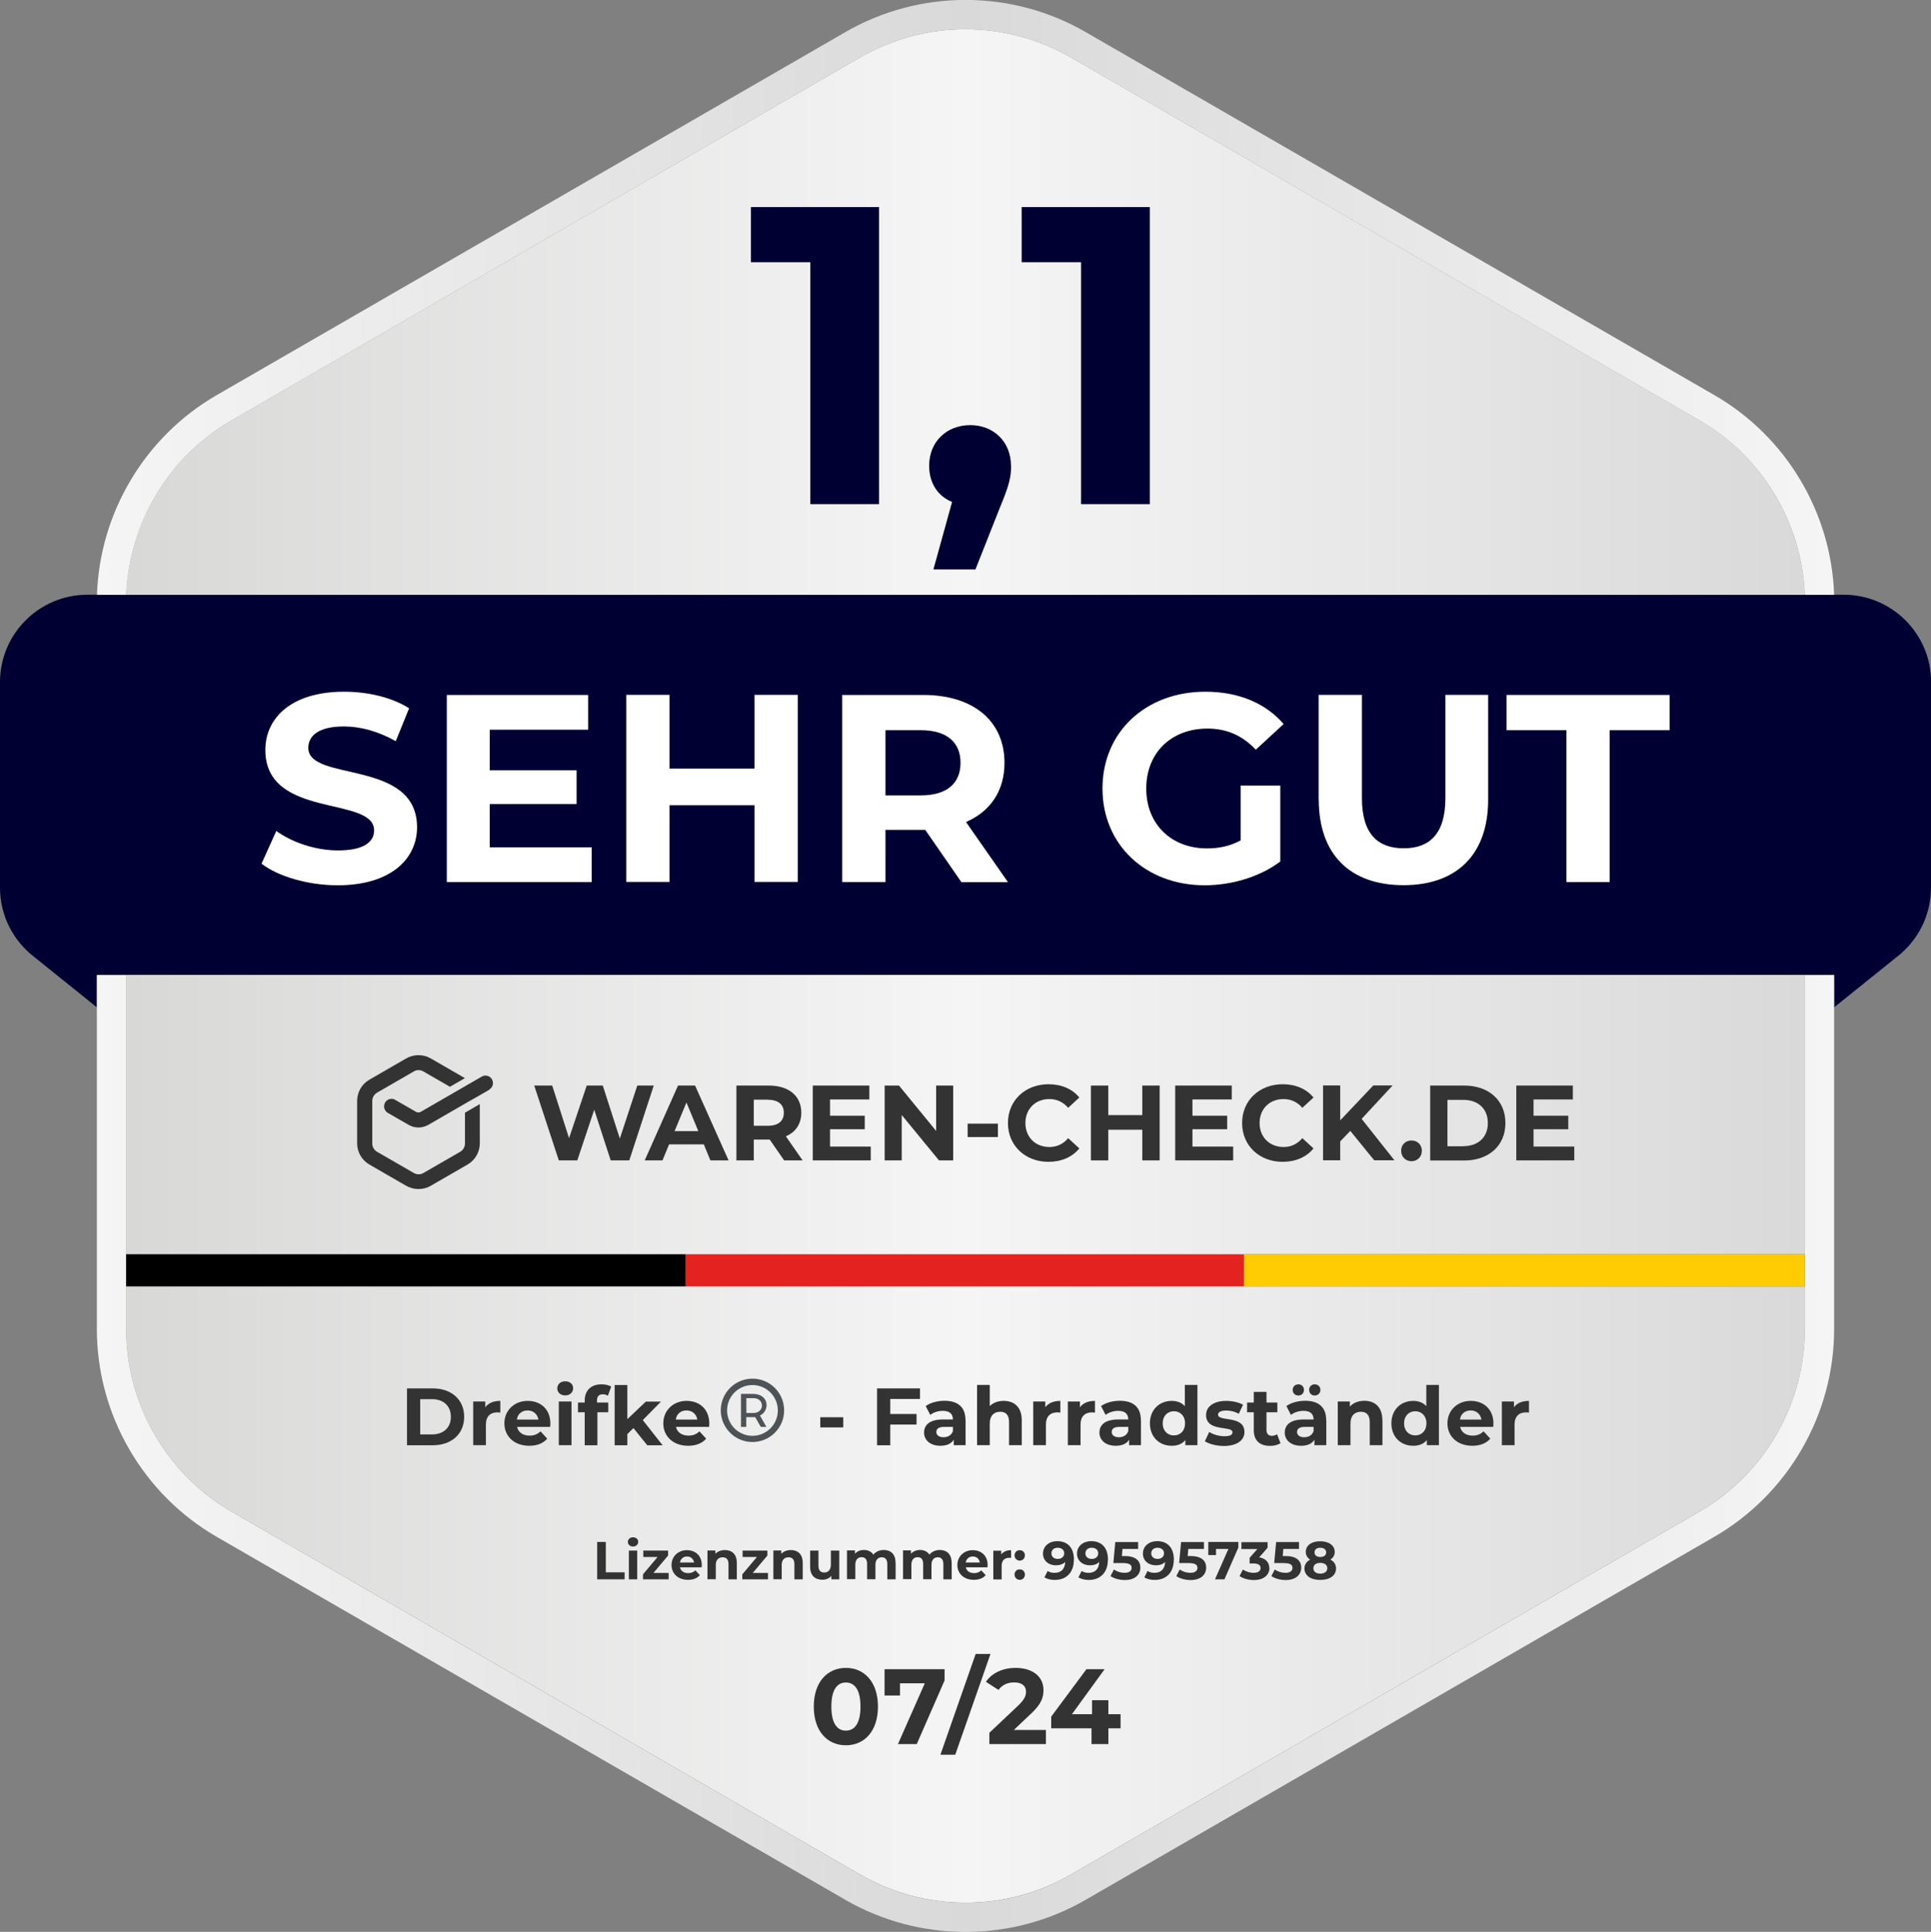 <svg xmlns="http://www.w3.org/2000/svg" xmlns:xlink="http://www.w3.org/1999/xlink" id="Ebene_1" data-name="Ebene 1" viewBox="0 0 190.16 190.22"><rect x="0" y="0" width="190.16" height="190.22" fill="#808080" stroke="none"/><defs><style>      .cls-1 {        fill: url(#Unbenannter_Verlauf_37-2);      }      .cls-1, .cls-2, .cls-3, .cls-4, .cls-5, .cls-6, .cls-7, .cls-8, .cls-9, .cls-10, .cls-11, .cls-12, .cls-13 {        stroke-width: 0px;      }      .cls-2 {        fill: url(#Unbenannter_Verlauf_51-2);      }      .cls-3 {        fill: url(#Unbenannter_Verlauf_51-3);      }      .cls-4 {        fill: #333;      }      .cls-5 {        fill: #ffcb03;      }      .cls-6 {        fill: #000;      }      .cls-7 {        fill: #4d5357;      }      .cls-8 {        fill: #e42320;      }      .cls-9 {        fill: url(#Unbenannter_Verlauf_51);      }      .cls-10 {        fill: url(#Unbenannter_Verlauf_37);      }      .cls-11 {        fill: #003;      }      .cls-12 {        fill: #003;      }      .cls-13 {        fill: #fff;      }    </style><linearGradient id="Unbenannter_Verlauf_51" data-name="Unbenannter Verlauf 51" x1="12.43" y1="58.57" x2="177.72" y2="58.57" gradientUnits="userSpaceOnUse"><stop offset="0" stop-color="#f5f5f5"></stop><stop offset=".5" stop-color="#d9d9d9"></stop><stop offset="1" stop-color="#f5f5f5"></stop></linearGradient><linearGradient id="Unbenannter_Verlauf_37" data-name="Unbenannter Verlauf 37" x1="12.43" y1="30.73" x2="177.72" y2="30.73" gradientUnits="userSpaceOnUse"><stop offset="0" stop-color="#d8d8d7"></stop><stop offset=".5" stop-color="#f5f5f5"></stop><stop offset="1" stop-color="#d9d9d9"></stop></linearGradient><linearGradient id="Unbenannter_Verlauf_37-2" data-name="Unbenannter Verlauf 37" x1="12.42" y1="141.67" x2="177.74" y2="141.67" xlink:href="#Unbenannter_Verlauf_37"></linearGradient><linearGradient id="Unbenannter_Verlauf_51-2" data-name="Unbenannter Verlauf 51" x1="9.55" y1="29.28" x2="180.61" y2="29.28" xlink:href="#Unbenannter_Verlauf_51"></linearGradient><linearGradient id="Unbenannter_Verlauf_51-3" data-name="Unbenannter Verlauf 51" x1="9.54" y1="143.11" x2="180.62" y2="143.11" xlink:href="#Unbenannter_Verlauf_51"></linearGradient></defs><path class="cls-12" d="M190.16,67.17v20.23c0,2.78-1.32,5.25-3.36,6.82h0l-6.18,4.97v-3.19H9.54v3.19l-6.18-4.97h0c-2.04-1.57-3.36-4.04-3.36-6.82v-20.23c0-4.75,3.85-8.61,8.61-8.61h3.83s165.29,0,165.29,0h0s3.83,0,3.83,0c4.75,0,8.61,3.85,8.61,8.61Z"></path><rect class="cls-9" x="12.43" y="58.57" width="165.29" height="0"></rect><path class="cls-10" d="M177.72,58.57h0s-165.29,0-165.29,0h0c.27-7.09,4.19-13.61,10.36-17.17L84.71,5.65c3.2-1.84,6.79-2.77,10.37-2.77s7.17.93,10.37,2.77l61.92,35.75c6.17,3.56,10.08,10.08,10.36,17.17Z"></path><path class="cls-1" d="M122.53,123.5v3.17h55.21v4.19c0,7.39-3.97,14.27-10.37,17.97l-61.92,35.75c-6.4,3.69-14.35,3.69-20.74,0l-61.92-35.75c-6.4-3.7-10.37-10.58-10.37-17.97v-34.86h165.32v27.49h-55.21Z"></path><path class="cls-2" d="M180.61,58.57h-2.88c-.27-7.09-4.19-13.61-10.36-17.17L105.45,5.65c-3.2-1.84-6.79-2.77-10.37-2.77s-7.17.93-10.37,2.77L22.79,41.4c-6.17,3.56-10.08,10.08-10.36,17.17h-2.88c.27-8.11,4.74-15.6,11.8-19.67L83.27,3.15c7.29-4.21,16.34-4.21,23.63,0l61.92,35.75c7.06,4.07,11.53,11.55,11.8,19.67Z"></path><path class="cls-3" d="M180.62,96.01v34.86c0,8.41-4.53,16.25-11.81,20.46l-61.92,35.75c-3.64,2.1-7.73,3.15-11.81,3.15s-8.17-1.05-11.81-3.15l-61.92-35.75c-7.29-4.21-11.81-12.05-11.81-20.46v-34.86h2.88v34.86c0,7.39,3.98,14.27,10.37,17.97l61.92,35.75c6.4,3.69,14.35,3.69,20.74,0l61.92-35.75c6.4-3.7,10.37-10.58,10.37-17.97v-34.86h2.88Z"></path><g><path class="cls-11" d="M86.57,20.38v29.26h-6.77v-23.82h-5.85v-5.43h12.62Z"></path><path class="cls-11" d="M99.57,45.87c0,1.09-.17,1.88-1.13,4.18l-2.38,6.02h-4.14l1.84-6.65c-1.38-.54-2.26-1.84-2.26-3.55,0-2.42,1.76-4.01,4.05-4.01s4.01,1.63,4.01,4.01Z"></path><path class="cls-11" d="M113.23,20.38v29.26h-6.77v-23.82h-5.85v-5.43h12.62Z"></path></g><g><path class="cls-13" d="M25.76,85.03l1.45-3.21c1.55,1.13,3.87,1.92,6.08,1.92,2.53,0,3.55-.84,3.55-1.97,0-3.45-10.71-1.08-10.71-7.92,0-3.13,2.53-5.74,7.76-5.74,2.32,0,4.69.55,6.4,1.63l-1.32,3.24c-1.71-.97-3.47-1.45-5.11-1.45-2.53,0-3.5.95-3.5,2.11,0,3.4,10.71,1.05,10.71,7.82,0,3.08-2.55,5.71-7.82,5.71-2.92,0-5.87-.87-7.5-2.13Z"></path><path class="cls-13" d="M58.27,83.43v3.42h-14.27v-18.42h13.92v3.42h-9.69v4h8.55v3.32h-8.55v4.26h10.03Z"></path><path class="cls-13" d="M78.56,68.42v18.42h-4.26v-7.55h-8.37v7.55h-4.26v-18.42h4.26v7.26h8.37v-7.26h4.26Z"></path><path class="cls-13" d="M94.67,86.85l-3.55-5.13h-3.92v5.13h-4.26v-18.42h7.98c4.92,0,8,2.55,8,6.69,0,2.76-1.4,4.79-3.79,5.82l4.13,5.92h-4.58ZM90.67,71.9h-3.47v6.42h3.47c2.61,0,3.92-1.21,3.92-3.21s-1.32-3.21-3.92-3.21Z"></path><path class="cls-13" d="M122.18,77.35h3.9v7.48c-2.03,1.53-4.82,2.34-7.45,2.34-5.79,0-10.06-3.97-10.06-9.53s4.26-9.53,10.13-9.53c3.24,0,5.92,1.11,7.71,3.18l-2.74,2.53c-1.34-1.42-2.9-2.08-4.76-2.08-3.58,0-6.03,2.4-6.03,5.9s2.45,5.9,5.98,5.9c1.16,0,2.24-.21,3.32-.79v-5.4Z"></path><path class="cls-13" d="M129.86,78.74v-10.32h4.26v10.16c0,3.5,1.53,4.95,4.11,4.95s4.11-1.45,4.11-4.95v-10.16h4.21v10.32c0,5.42-3.11,8.42-8.34,8.42s-8.34-3-8.34-8.42Z"></path><path class="cls-13" d="M154.26,71.9h-5.9v-3.47h16.06v3.47h-5.9v14.95h-4.26v-14.95Z"></path></g><g><path class="cls-4" d="M40.08,136.71h2.54c1.83,0,3.09,1.1,3.09,2.8s-1.26,2.8-3.09,2.8h-2.54v-5.6ZM42.56,141.24c1.11,0,1.84-.66,1.84-1.73s-.73-1.74-1.84-1.74h-1.18v3.47h1.18Z"></path><path class="cls-4" d="M49.27,137.94v1.15c-.1,0-.18-.02-.28-.02-.69,0-1.14.38-1.14,1.2v2.03h-1.25v-4.3h1.19v.57c.3-.42.82-.63,1.48-.63Z"></path><path class="cls-4" d="M54.17,140.5h-3.25c.12.54.58.86,1.23.86.46,0,.78-.14,1.08-.42l.66.72c-.4.46-1,.7-1.77.7-1.49,0-2.45-.94-2.45-2.21s.98-2.21,2.29-2.21,2.24.85,2.24,2.23c0,.1-.02.23-.02.34ZM50.9,139.78h2.12c-.09-.54-.5-.9-1.06-.9s-.98.34-1.06.9Z"></path><path class="cls-4" d="M54.88,136.71c0-.39.31-.7.78-.7s.78.29.78.67c0,.42-.31.72-.78.72s-.78-.3-.78-.7ZM55.03,138h1.25v4.3h-1.25v-4.3Z"></path><path class="cls-4" d="M58.8,138.1h1.1v.96h-1.07v3.25h-1.25v-3.25h-.66v-.96h.66v-.19c0-.97.59-1.6,1.66-1.6.35,0,.72.07.95.23l-.33.9c-.14-.1-.31-.15-.5-.15-.37,0-.57.2-.57.62v.18Z"></path><path class="cls-4" d="M62.38,140.62l-.6.59v1.1h-1.25v-5.93h1.25v3.36l1.82-1.73h1.49l-1.79,1.82,1.95,2.48h-1.51l-1.36-1.69Z"></path><path class="cls-4" d="M69.82,140.5h-3.25c.12.54.58.86,1.23.86.46,0,.78-.14,1.08-.42l.66.72c-.4.46-1,.7-1.77.7-1.49,0-2.45-.94-2.45-2.21s.98-2.21,2.29-2.21,2.24.85,2.24,2.23c0,.1-.02.23-.02.34ZM66.55,139.78h2.12c-.09-.54-.5-.9-1.06-.9s-.98.34-1.06.9Z"></path><g><path class="cls-7" d="M74.1,141.38c-1.38,0-2.5-1.12-2.5-2.5s1.12-2.5,2.5-2.5,2.5,1.12,2.5,2.5-1.12,2.5-2.5,2.5ZM74.1,135.75c-1.72,0-3.12,1.4-3.12,3.12s1.4,3.12,3.12,3.12,3.12-1.4,3.12-3.12-1.4-3.12-3.12-3.12Z"></path><path class="cls-7" d="M74.2,139.13h-.7v-1.46h.7c1.11,0,1.11,1.46,0,1.46ZM74.13,137.25h-1.16v3.25h.52v-.96h.88l.55.96h.55l-.63-1.12c.96-.43.96-2.13-.71-2.13Z"></path></g><path class="cls-4" d="M80.78,139.55h2.26v1h-2.26v-1Z"></path><path class="cls-4" d="M87.67,137.75v1.48h2.59v1.04h-2.59v2.04h-1.3v-5.6h4.23v1.04h-2.93Z"></path><path class="cls-4" d="M95.09,139.85v2.45h-1.17v-.54c-.23.39-.68.6-1.31.6-1.01,0-1.61-.56-1.61-1.3s.54-1.29,1.85-1.29h.99c0-.54-.32-.85-.99-.85-.46,0-.93.15-1.24.4l-.45-.87c.47-.34,1.17-.52,1.85-.52,1.31,0,2.07.61,2.07,1.91ZM93.84,140.94v-.44h-.86c-.58,0-.77.22-.77.5,0,.31.26.52.7.52.42,0,.78-.19.92-.58Z"></path><path class="cls-4" d="M100.62,139.84v2.46h-1.25v-2.27c0-.7-.32-1.02-.87-1.02-.6,0-1.03.37-1.03,1.16v2.13h-1.25v-5.93h1.25v2.08c.34-.34.82-.51,1.37-.51,1.02,0,1.78.59,1.78,1.9Z"></path><path class="cls-4" d="M104.42,137.94v1.15c-.1,0-.18-.02-.28-.02-.69,0-1.14.38-1.14,1.2v2.03h-1.25v-4.3h1.19v.57c.3-.42.82-.63,1.48-.63Z"></path><path class="cls-4" d="M107.83,137.94v1.15c-.1,0-.18-.02-.28-.02-.69,0-1.14.38-1.14,1.2v2.03h-1.25v-4.3h1.19v.57c.3-.42.82-.63,1.48-.63Z"></path><path class="cls-4" d="M112.36,139.85v2.45h-1.17v-.54c-.23.39-.68.6-1.31.6-1.01,0-1.61-.56-1.61-1.3s.54-1.29,1.85-1.29h.99c0-.54-.32-.85-.99-.85-.46,0-.93.15-1.24.4l-.45-.87c.47-.34,1.17-.52,1.85-.52,1.31,0,2.07.61,2.07,1.91ZM111.11,140.94v-.44h-.86c-.58,0-.77.22-.77.5,0,.31.26.52.7.52.42,0,.78-.19.92-.58Z"></path><path class="cls-4" d="M117.92,136.37v5.93h-1.19v-.5c-.31.38-.77.56-1.34.56-1.22,0-2.15-.86-2.15-2.21s.94-2.21,2.15-2.21c.53,0,.98.17,1.29.52v-2.09h1.25ZM116.7,140.15c0-.74-.48-1.19-1.1-1.19s-1.1.45-1.1,1.19.48,1.19,1.1,1.19,1.1-.45,1.1-1.19Z"></path><path class="cls-4" d="M118.66,141.9l.42-.9c.38.25.97.42,1.5.42.58,0,.79-.15.79-.39,0-.7-2.6.02-2.6-1.7,0-.82.74-1.39,1.99-1.39.59,0,1.25.14,1.65.38l-.42.89c-.42-.24-.85-.32-1.24-.32-.56,0-.8.18-.8.4,0,.74,2.6.02,2.6,1.72,0,.8-.74,1.37-2.03,1.37-.73,0-1.46-.2-1.86-.46Z"></path><path class="cls-4" d="M126.1,142.1c-.26.18-.63.27-1.02.27-1.02,0-1.61-.52-1.61-1.54v-1.77h-.66v-.96h.66v-1.05h1.25v1.05h1.07v.96h-1.07v1.75c0,.37.2.57.54.57.18,0,.37-.06.5-.16l.34.88Z"></path><path class="cls-4" d="M130.61,139.85v2.45h-1.17v-.54c-.23.39-.68.6-1.31.6-1.01,0-1.61-.56-1.61-1.3s.54-1.29,1.85-1.29h.99c0-.54-.32-.85-.99-.85-.46,0-.93.15-1.24.4l-.45-.87c.47-.34,1.17-.52,1.85-.52,1.31,0,2.07.61,2.07,1.91ZM127.3,136.86c0-.33.25-.55.56-.55s.55.22.55.55-.24.55-.55.55-.56-.22-.56-.55ZM129.36,140.94v-.44h-.86c-.58,0-.77.22-.77.5,0,.31.26.52.7.52.42,0,.78-.19.92-.58ZM128.92,136.86c0-.33.24-.55.55-.55s.56.22.56.55-.25.55-.56.55-.55-.22-.55-.55Z"></path><path class="cls-4" d="M136.14,139.84v2.46h-1.25v-2.27c0-.7-.32-1.02-.87-1.02-.6,0-1.03.37-1.03,1.16v2.13h-1.25v-4.3h1.19v.5c.34-.37.84-.57,1.42-.57,1.02,0,1.78.59,1.78,1.9Z"></path><path class="cls-4" d="M141.7,136.37v5.93h-1.19v-.5c-.31.38-.77.56-1.34.56-1.22,0-2.15-.86-2.15-2.21s.94-2.21,2.15-2.21c.53,0,.98.17,1.29.52v-2.09h1.25ZM140.47,140.15c0-.74-.48-1.19-1.1-1.19s-1.1.45-1.1,1.19.48,1.19,1.1,1.19,1.1-.45,1.1-1.19Z"></path><path class="cls-4" d="M147.04,140.5h-3.25c.12.54.58.86,1.23.86.46,0,.78-.14,1.08-.42l.66.72c-.4.46-1,.7-1.77.7-1.49,0-2.45-.94-2.45-2.21s.98-2.21,2.29-2.21,2.24.85,2.24,2.23c0,.1-.02.23-.02.34ZM143.77,139.78h2.12c-.09-.54-.5-.9-1.06-.9s-.98.34-1.06.9Z"></path><path class="cls-4" d="M150.57,137.94v1.15c-.1,0-.18-.02-.28-.02-.69,0-1.14.38-1.14,1.2v2.03h-1.25v-4.3h1.19v.57c.3-.42.82-.63,1.48-.63Z"></path></g><g><path class="cls-4" d="M58.81,151.83h.85v2.99h1.85v.69h-2.7v-3.69Z"></path><path class="cls-4" d="M61.83,151.83c0-.26.21-.46.51-.46s.51.19.51.44c0,.27-.21.47-.51.47s-.51-.2-.51-.46ZM61.93,152.68h.82v2.83h-.82v-2.83Z"></path><path class="cls-4" d="M65.85,154.88v.63h-2.53v-.49l1.44-1.71h-1.41v-.63h2.44v.49l-1.44,1.71h1.49Z"></path><path class="cls-4" d="M69.1,154.33h-2.14c.08.35.38.57.81.57.3,0,.52-.09.71-.27l.44.47c-.26.3-.66.46-1.17.46-.98,0-1.62-.62-1.62-1.46s.65-1.46,1.51-1.46,1.47.56,1.47,1.47c0,.06-.01.15-.02.22ZM66.95,153.85h1.4c-.06-.36-.33-.59-.69-.59s-.64.23-.7.59Z"></path><path class="cls-4" d="M72.56,153.89v1.62h-.82v-1.5c0-.46-.21-.67-.57-.67-.4,0-.68.24-.68.76v1.4h-.82v-2.83h.78v.33c.22-.24.55-.37.94-.37.67,0,1.17.39,1.17,1.25Z"></path><path class="cls-4" d="M75.63,154.88v.63h-2.53v-.49l1.44-1.71h-1.41v-.63h2.44v.49l-1.44,1.71h1.49Z"></path><path class="cls-4" d="M79.05,153.89v1.62h-.82v-1.5c0-.46-.21-.67-.57-.67-.4,0-.68.24-.68.76v1.4h-.82v-2.83h.78v.33c.22-.24.55-.37.94-.37.67,0,1.17.39,1.17,1.25Z"></path><path class="cls-4" d="M82.65,152.68v2.83h-.78v-.34c-.22.25-.53.38-.88.38-.71,0-1.21-.4-1.21-1.27v-1.6h.82v1.48c0,.47.21.68.57.68s.65-.24.65-.76v-1.4h.82Z"></path><path class="cls-4" d="M88.2,153.89v1.62h-.82v-1.5c0-.46-.21-.67-.54-.67-.37,0-.63.24-.63.74v1.42h-.82v-1.5c0-.46-.19-.67-.54-.67-.36,0-.62.24-.62.74v1.42h-.82v-2.83h.78v.33c.21-.24.53-.37.89-.37.39,0,.73.15.93.46.23-.29.59-.46,1.02-.46.67,0,1.16.39,1.16,1.25Z"></path><path class="cls-4" d="M93.72,153.89v1.62h-.82v-1.5c0-.46-.21-.67-.54-.67-.37,0-.63.24-.63.74v1.42h-.82v-1.5c0-.46-.19-.67-.54-.67-.36,0-.62.24-.62.74v1.42h-.82v-2.83h.78v.33c.21-.24.53-.37.89-.37.39,0,.73.15.93.46.23-.29.59-.46,1.02-.46.67,0,1.16.39,1.16,1.25Z"></path><path class="cls-4" d="M97.25,154.33h-2.14c.08.35.38.57.81.57.3,0,.52-.09.71-.27l.44.47c-.26.3-.66.46-1.17.46-.98,0-1.62-.62-1.62-1.46s.65-1.46,1.51-1.46,1.47.56,1.47,1.47c0,.06-.01.15-.02.22ZM95.09,153.85h1.4c-.06-.36-.33-.59-.69-.59s-.64.23-.7.59Z"></path><path class="cls-4" d="M99.57,152.64v.76c-.07,0-.12-.01-.18-.01-.45,0-.75.25-.75.79v1.34h-.82v-2.83h.78v.37c.2-.27.54-.42.97-.42Z"></path><path class="cls-4" d="M99.91,153.15c0-.31.23-.51.51-.51s.51.2.51.51-.23.52-.51.52-.51-.22-.51-.52ZM99.91,155.04c0-.31.23-.51.51-.51s.51.2.51.51-.23.52-.51.52-.51-.22-.51-.52Z"></path><path class="cls-4" d="M105.75,153.59c0,1.27-.76,1.98-1.88,1.98-.39,0-.76-.09-1.02-.25l.32-.63c.2.14.44.18.69.18.61,0,1.01-.36,1.04-1.07-.22.22-.53.33-.92.33-.71,0-1.27-.45-1.27-1.15,0-.75.62-1.23,1.4-1.23,1.02,0,1.65.64,1.65,1.83ZM104.8,152.95c0-.32-.24-.55-.64-.55-.36,0-.62.21-.62.55s.25.55.63.55.63-.23.63-.55Z"></path><path class="cls-4" d="M109.1,153.59c0,1.27-.76,1.98-1.88,1.98-.39,0-.76-.09-1.02-.25l.32-.63c.2.14.44.18.69.18.61,0,1.01-.36,1.04-1.07-.22.22-.53.33-.92.33-.71,0-1.27-.45-1.27-1.15,0-.75.62-1.23,1.4-1.23,1.02,0,1.65.64,1.65,1.83ZM108.15,152.95c0-.32-.24-.55-.64-.55-.36,0-.62.21-.62.55s.25.55.63.55.63-.23.63-.55Z"></path><path class="cls-4" d="M112.3,154.36c0,.65-.48,1.22-1.53,1.22-.51,0-1.05-.14-1.41-.39l.34-.65c.28.21.66.33,1.05.33.43,0,.69-.18.69-.48s-.19-.48-.86-.48h-.94l.19-2.07h2.25v.68h-1.54l-.06.7h.3c1.09,0,1.52.49,1.52,1.14Z"></path><path class="cls-4" d="M115.59,153.59c0,1.27-.76,1.98-1.88,1.98-.39,0-.76-.09-1.02-.25l.32-.63c.2.14.44.18.69.18.61,0,1.01-.36,1.04-1.07-.22.22-.53.33-.92.33-.71,0-1.27-.45-1.27-1.15,0-.75.62-1.23,1.4-1.23,1.02,0,1.65.64,1.65,1.83ZM114.63,152.95c0-.32-.24-.55-.64-.55-.36,0-.62.21-.62.55s.25.55.63.55.63-.23.63-.55Z"></path><path class="cls-4" d="M118.78,154.36c0,.65-.48,1.22-1.53,1.22-.51,0-1.05-.14-1.41-.39l.34-.65c.28.21.66.33,1.05.33.43,0,.69-.18.69-.48s-.19-.48-.86-.48h-.94l.19-2.07h2.25v.68h-1.54l-.06.7h.3c1.09,0,1.52.49,1.52,1.14Z"></path><path class="cls-4" d="M121.95,151.83v.55l-1.37,3.13h-.93l1.32-2.99h-1.22v.6h-.76v-1.29h2.95Z"></path><path class="cls-4" d="M125.01,154.39c0,.62-.48,1.19-1.53,1.19-.52,0-1.05-.14-1.41-.39l.33-.65c.28.21.67.33,1.05.33.43,0,.69-.17.69-.47,0-.28-.21-.45-.69-.45h-.39v-.56l.76-.86h-1.57v-.68h2.58v.55l-.83.95c.66.1,1,.52,1,1.06Z"></path><path class="cls-4" d="M128.14,154.36c0,.65-.48,1.22-1.53,1.22-.51,0-1.05-.14-1.41-.39l.34-.65c.28.21.66.33,1.05.33.43,0,.69-.18.69-.48s-.19-.48-.86-.48h-.94l.19-2.07h2.25v.68h-1.54l-.06.7h.3c1.09,0,1.52.49,1.52,1.14Z"></path><path class="cls-4" d="M131.57,154.44c0,.7-.62,1.13-1.56,1.13s-1.55-.44-1.55-1.13c0-.39.21-.69.56-.87-.27-.17-.43-.43-.43-.76,0-.65.58-1.05,1.42-1.05s1.43.41,1.43,1.05c0,.33-.16.59-.43.76.36.18.56.47.56.87ZM130.71,154.42c0-.33-.27-.53-.69-.53s-.68.2-.68.53.26.53.68.53.69-.21.69-.53ZM129.45,152.86c0,.28.22.45.57.45s.58-.17.58-.45-.23-.46-.58-.46-.57.17-.57.46Z"></path></g><g><path class="cls-4" d="M80.14,168.04c0-2.43,1.35-3.81,3.16-3.81s3.16,1.38,3.16,3.81-1.34,3.81-3.16,3.81-3.16-1.38-3.16-3.81ZM84.74,168.04c0-1.67-.59-2.37-1.44-2.37s-1.43.69-1.43,2.37.59,2.37,1.43,2.37,1.44-.69,1.44-2.37Z"></path><path class="cls-4" d="M93.02,164.36v1.11l-2.74,6.26h-1.85l2.64-5.98h-2.44v1.2h-1.52v-2.59h5.91Z"></path><path class="cls-4" d="M96.08,162.86h1.46l-3.47,9.92h-1.46l3.47-9.92Z"></path><path class="cls-4" d="M103,170.34v1.39h-5.57v-1.11l2.84-2.68c.65-.62.77-1,.77-1.36,0-.58-.4-.92-1.18-.92-.63,0-1.17.24-1.53.74l-1.24-.8c.57-.83,1.6-1.37,2.93-1.37,1.64,0,2.74.84,2.74,2.18,0,.72-.2,1.37-1.23,2.33l-1.69,1.6h3.17Z"></path><path class="cls-4" d="M110.35,170.18h-1.2v1.55h-1.66v-1.55h-3.97v-1.15l3.47-4.67h1.79l-3.22,4.43h1.98v-1.38h1.61v1.38h1.2v1.39Z"></path></g><rect class="cls-6" x="12.42" y="123.5" width="55.11" height="3.17"></rect><rect class="cls-8" x="67.52" y="123.5" width="55" height="3.17"></rect><rect class="cls-5" x="122.52" y="123.5" width="55.21" height="3.17"></rect><g><g><path class="cls-4" d="M64.38,106.89l-2.41,7.37h-1.83l-1.62-4.99-1.67,4.99h-1.82l-2.42-7.37h1.77l1.66,5.18,1.74-5.18h1.58l1.68,5.22,1.72-5.22h1.63Z"></path><path class="cls-4" d="M69.31,112.68h-3.42l-.65,1.58h-1.75l3.28-7.37h1.68l3.3,7.37h-1.79l-.65-1.58ZM68.77,111.38l-1.17-2.82-1.17,2.82h2.34Z"></path><path class="cls-4" d="M77.22,114.26l-1.42-2.05h-1.57v2.05h-1.71v-7.37h3.19c1.97,0,3.2,1.02,3.2,2.67,0,1.11-.56,1.92-1.52,2.33l1.65,2.37h-1.83ZM75.62,108.28h-1.39v2.57h1.39c1.04,0,1.57-.48,1.57-1.28s-.53-1.28-1.57-1.28Z"></path><path class="cls-4" d="M85.75,112.89v1.37h-5.71v-7.37h5.57v1.37h-3.87v1.6h3.42v1.33h-3.42v1.71h4.01Z"></path><path class="cls-4" d="M93.87,106.89v7.37h-1.4l-3.67-4.47v4.47h-1.68v-7.37h1.41l3.66,4.47v-4.47h1.68Z"></path><path class="cls-4" d="M95.29,110.64h2.98v1.32h-2.98v-1.32Z"></path><path class="cls-4" d="M99.26,110.57c0-2.22,1.71-3.81,4-3.81,1.27,0,2.34.46,3.03,1.31l-1.1,1.01c-.49-.57-1.12-.86-1.85-.86-1.38,0-2.36.97-2.36,2.36s.98,2.36,2.36,2.36c.74,0,1.36-.29,1.85-.87l1.1,1.01c-.69.85-1.76,1.32-3.04,1.32-2.28,0-3.99-1.59-3.99-3.81Z"></path><path class="cls-4" d="M114.2,106.89v7.37h-1.71v-3.02h-3.35v3.02h-1.71v-7.37h1.71v2.91h3.35v-2.91h1.71Z"></path><path class="cls-4" d="M121.44,112.89v1.37h-5.71v-7.37h5.57v1.37h-3.87v1.6h3.42v1.33h-3.42v1.71h4.01Z"></path><path class="cls-4" d="M122.32,110.57c0-2.22,1.71-3.81,4-3.81,1.27,0,2.34.46,3.03,1.31l-1.1,1.01c-.49-.57-1.12-.86-1.85-.86-1.38,0-2.36.97-2.36,2.36s.98,2.36,2.36,2.36c.74,0,1.36-.29,1.85-.87l1.1,1.01c-.69.85-1.76,1.32-3.04,1.32-2.28,0-3.99-1.59-3.99-3.81Z"></path><path class="cls-4" d="M132.97,111.36l-.99,1.03v1.86h-1.69v-7.37h1.69v3.44l3.26-3.44h1.9l-3.05,3.29,3.23,4.08h-1.99l-2.36-2.9Z"></path><path class="cls-4" d="M137.98,113.31c0-.61.45-1.01,1.02-1.01s1.02.4,1.02,1.01-.45,1.03-1.02,1.03-1.02-.43-1.02-1.03Z"></path><path class="cls-4" d="M140.84,106.89h3.35c2.41,0,4.06,1.45,4.06,3.69s-1.65,3.69-4.06,3.69h-3.35v-7.37ZM144.1,112.86c1.46,0,2.42-.87,2.42-2.28s-.96-2.28-2.42-2.28h-1.56v4.57h1.56Z"></path><path class="cls-4" d="M155.03,112.89v1.37h-5.71v-7.37h5.57v1.37h-3.87v1.6h3.42v1.33h-3.42v1.71h4.01Z"></path></g><g><path class="cls-4" d="M47.25,108.7v3.88c0,.86-.46,1.66-1.21,2.09l-3.62,2.09c-.37.22-.79.32-1.21.32s-.84-.11-1.21-.32l-3.62-2.09c-.75-.43-1.21-1.23-1.21-2.09v-4.18c0-.86.46-1.66,1.21-2.09l3.62-2.09c.75-.43,1.67-.43,2.42,0l3.36,1.94-1.47.85-2.62-1.51c-.14-.08-.31-.13-.47-.13s-.33.04-.47.13l-3.62,2.09c-.29.17-.47.48-.47.82v4.18c0,.34.18.65.47.82l3.62,2.09c.29.17.65.17.95,0l3.62-2.09c.29-.17.47-.48.47-.82v-3.03l1.47-.85Z"></path><path class="cls-4" d="M48.19,107.3l-.99.57-1.42.81-3.6,2.08c-.3.17-.63.26-.97.26s-.67-.09-.97-.26l-2.05-1.18c-.35-.2-.47-.65-.27-1.01.14-.24.38-.37.64-.37.12,0,.25.03.36.1l2.05,1.18c.07.04.15.06.23.06s.16-.02.23-.06l3.6-2.08,1.42-.82.99-.57c.12-.07.24-.1.37-.1.25,0,.5.13.64.37.2.35.08.8-.27,1Z"></path></g></g></svg>
